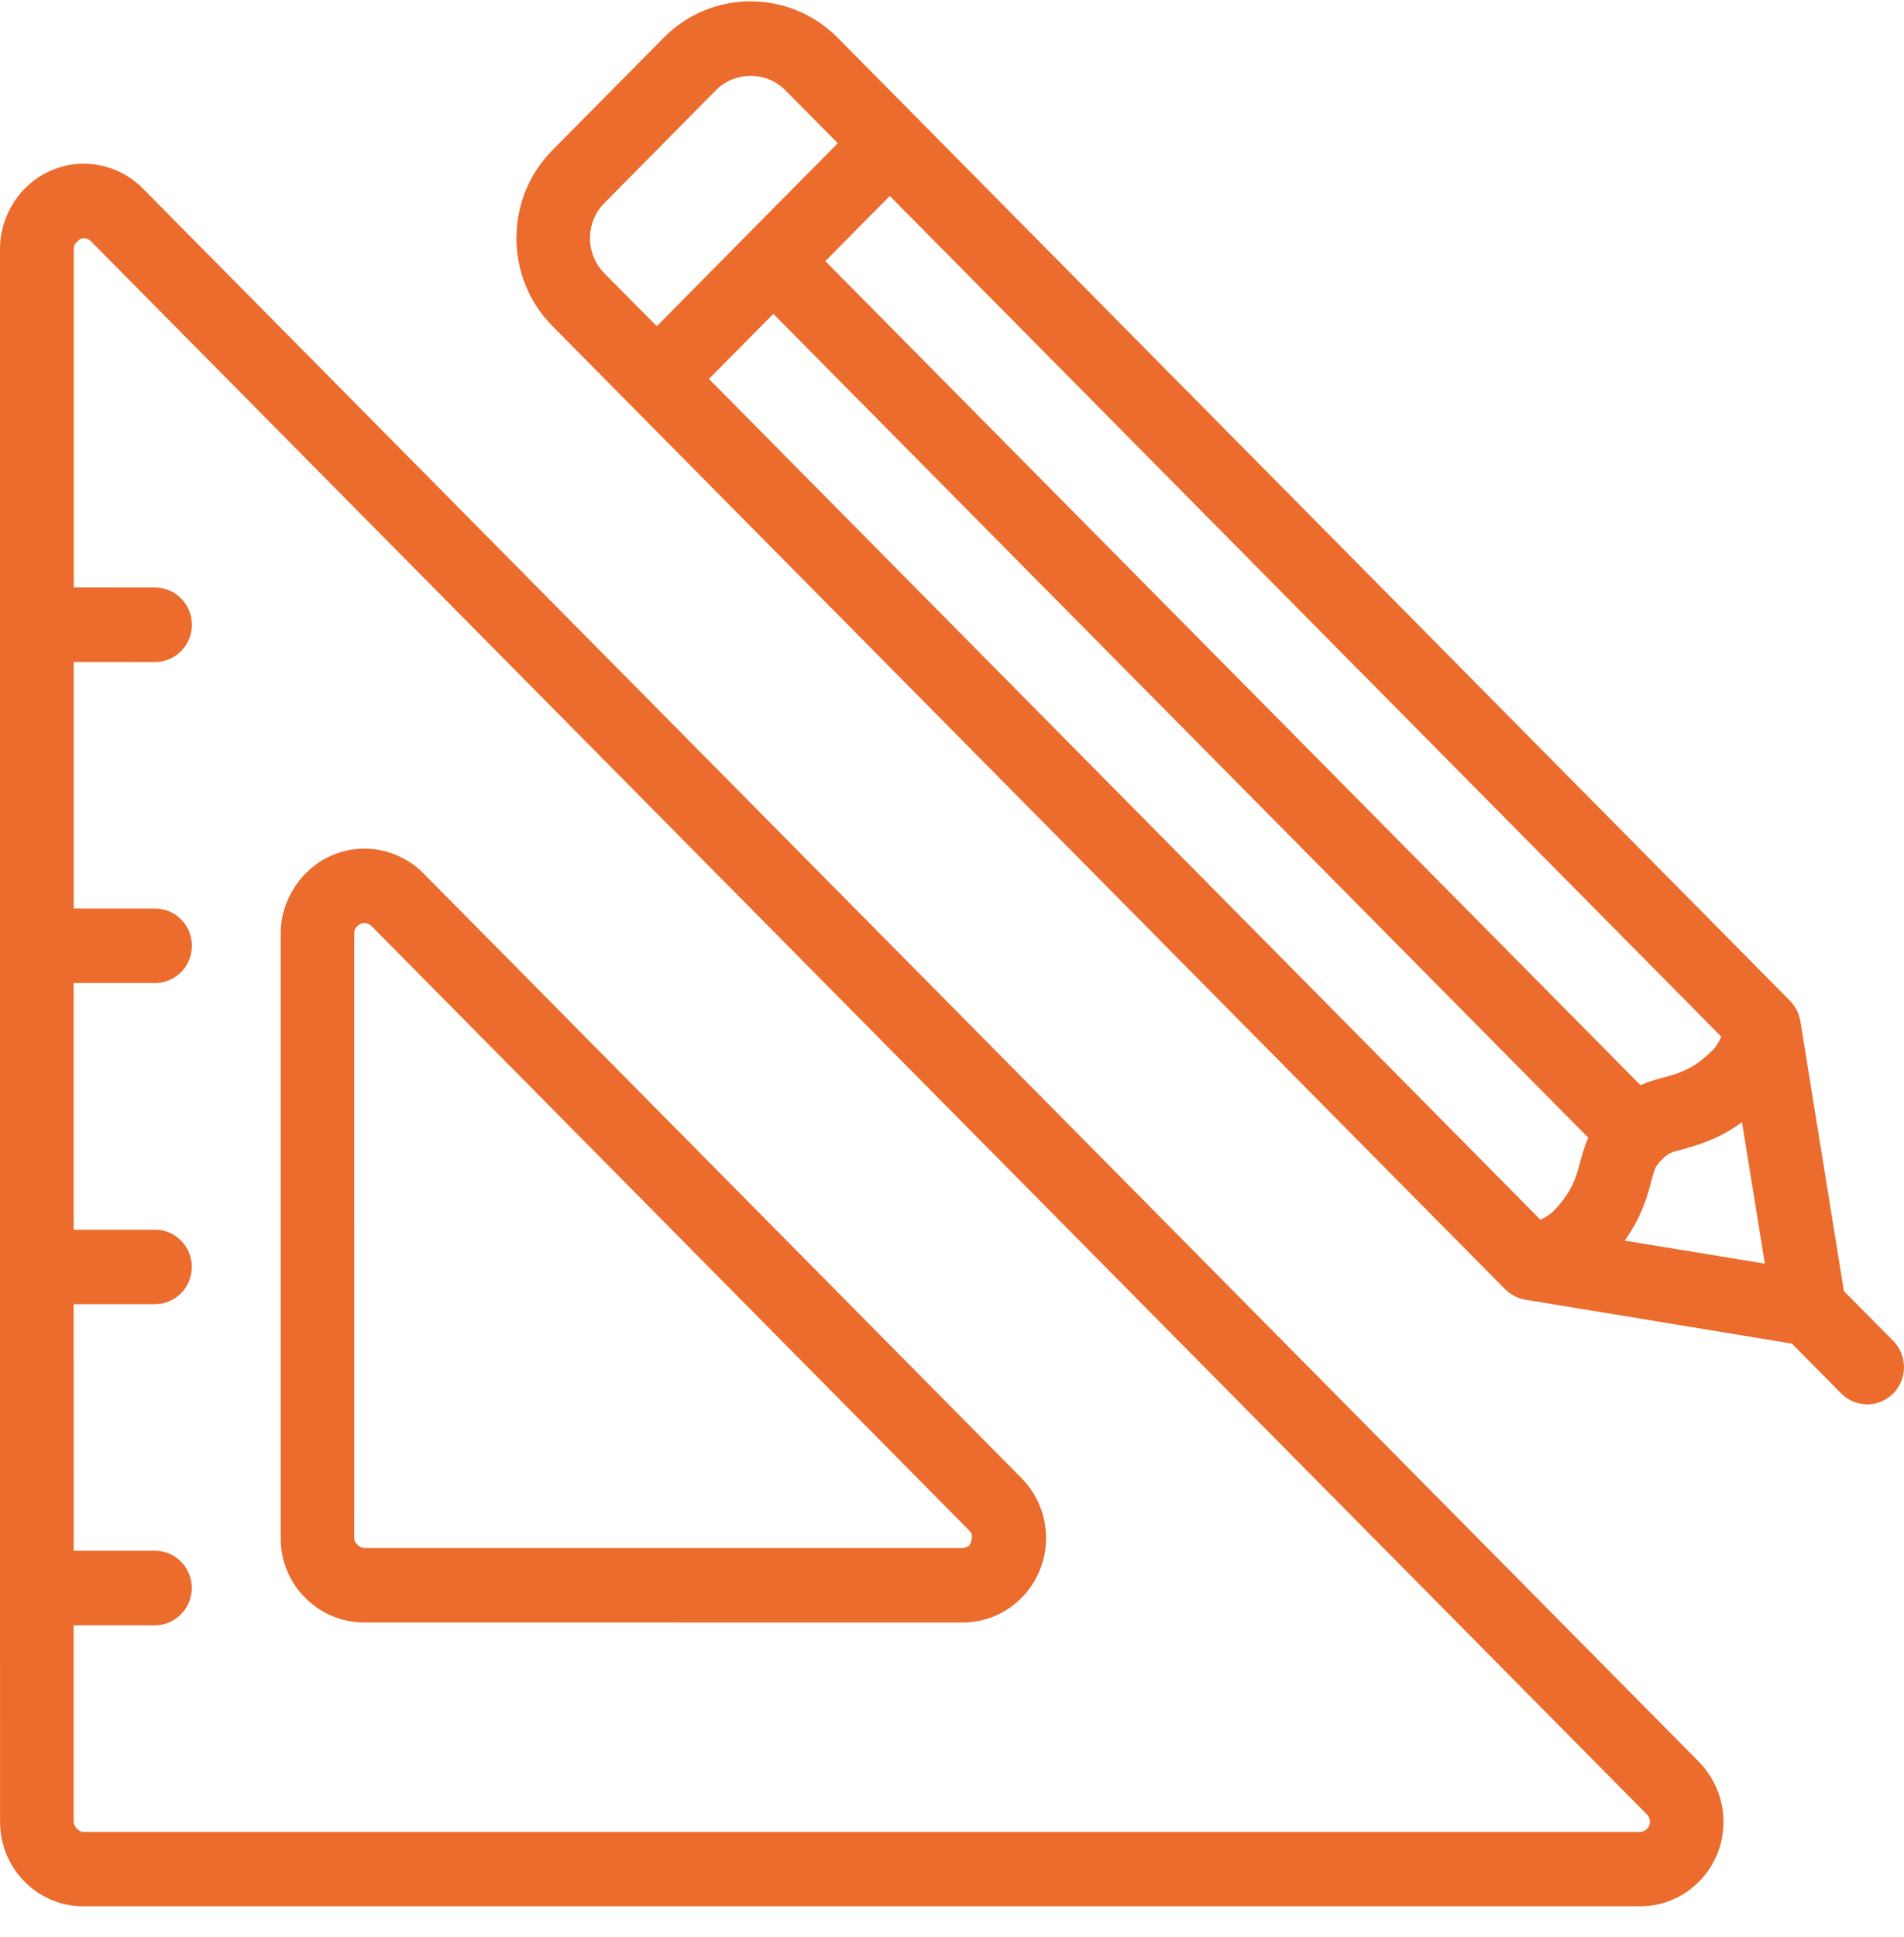 <svg width="60" height="61" viewBox="0 0 60 61" fill="none" xmlns="http://www.w3.org/2000/svg">
<path fill-rule="evenodd" clip-rule="evenodd" d="M58.106 40.664L59.659 42.231C60.113 42.688 60.113 43.432 59.661 43.889C59.209 44.346 58.475 44.346 58.023 43.889L56.467 42.319L48.062 40.934C47.823 40.891 47.601 40.776 47.428 40.604L17.407 10.268C15.899 8.741 15.896 6.26 17.402 4.736L20.92 1.183C22.426 -0.339 24.879 -0.336 26.392 1.183L56.41 31.524C56.583 31.701 56.695 31.924 56.735 32.165L58.106 40.664ZM53.977 33.069C54.093 32.95 54.175 32.804 54.242 32.651L28.04 6.172L26.008 8.224L51.697 34.18C51.945 34.067 52.177 34 52.409 33.94C52.918 33.802 53.378 33.675 53.972 33.072C53.972 33.072 53.974 33.072 53.977 33.069ZM19.045 6.396C18.439 7.007 18.441 7.999 19.047 8.61L20.698 10.275L23.548 7.392L26.401 4.511L24.751 2.846C24.147 2.238 23.16 2.238 22.561 2.841L19.045 6.396ZM49.799 36.584L49.803 36.57C49.869 36.328 49.938 36.087 50.051 35.833L24.37 9.885L22.341 11.935L48.541 38.415C48.692 38.348 48.83 38.266 48.95 38.147C49.548 37.538 49.67 37.074 49.799 36.584ZM52.047 37.161C51.926 37.639 51.744 38.309 51.199 39.075L55.615 39.8L54.895 35.345C54.159 35.881 53.505 36.065 53.037 36.194L53.032 36.196C52.615 36.307 52.577 36.317 52.371 36.525C52.163 36.733 52.149 36.783 52.054 37.137L52.047 37.161ZM4.491 5.926C3.727 5.167 2.602 4.947 1.636 5.361C0.665 5.761 0.009 6.746 0 7.821V39.899V39.906V39.913L0.002 57.379C0.002 58.092 0.275 58.758 0.769 59.26C1.271 59.767 1.932 60.045 2.64 60.042H51.68C52.381 60.042 53.046 59.765 53.543 59.26C53.789 59.011 53.981 58.722 54.114 58.396C54.519 57.403 54.296 56.269 53.543 55.496L4.491 5.926ZM51.68 57.7H2.635C2.486 57.7 2.32 57.528 2.32 57.377V51.19H4.882C5.202 51.19 5.49 51.058 5.704 50.843C5.914 50.632 6.044 50.338 6.044 50.015C6.044 49.367 5.524 48.843 4.884 48.843H2.323L2.32 41.076H4.882C5.204 41.076 5.493 40.944 5.704 40.734C5.914 40.521 6.044 40.229 6.044 39.901C6.044 39.255 5.524 38.731 4.884 38.731H2.32V30.962H4.887C5.206 30.962 5.495 30.831 5.706 30.62C5.919 30.405 6.047 30.113 6.047 29.788C6.047 29.139 5.528 28.617 4.889 28.617L2.323 28.615V20.849L4.884 20.851C5.206 20.851 5.495 20.722 5.706 20.506C5.917 20.296 6.047 20.002 6.047 19.679C6.049 19.03 5.526 18.506 4.887 18.506L2.325 18.504V7.833C2.325 7.763 2.346 7.696 2.429 7.613C2.458 7.584 2.491 7.558 2.533 7.524C2.635 7.476 2.772 7.505 2.858 7.591L51.898 57.147C51.99 57.241 52.019 57.387 51.971 57.497C51.924 57.619 51.803 57.695 51.68 57.7ZM13.341 27.504C12.581 26.743 11.452 26.518 10.472 26.935C9.518 27.332 8.845 28.337 8.845 29.387V48.44C8.843 49.155 9.115 49.823 9.617 50.323C10.114 50.828 10.775 51.1 11.478 51.1L30.329 51.103C31.037 51.103 31.697 50.825 32.195 50.323C32.441 50.074 32.63 49.785 32.763 49.464C33.172 48.464 32.947 47.32 32.192 46.557L13.341 27.504ZM30.554 48.665C30.497 48.725 30.412 48.758 30.327 48.758L11.478 48.756C11.329 48.756 11.161 48.591 11.161 48.44L11.163 29.39C11.163 29.308 11.199 29.227 11.256 29.167L11.36 29.098C11.478 29.047 11.611 29.074 11.703 29.162L30.552 48.215C30.642 48.306 30.67 48.442 30.554 48.665Z" fill="#EB6C2D"/>
</svg>
